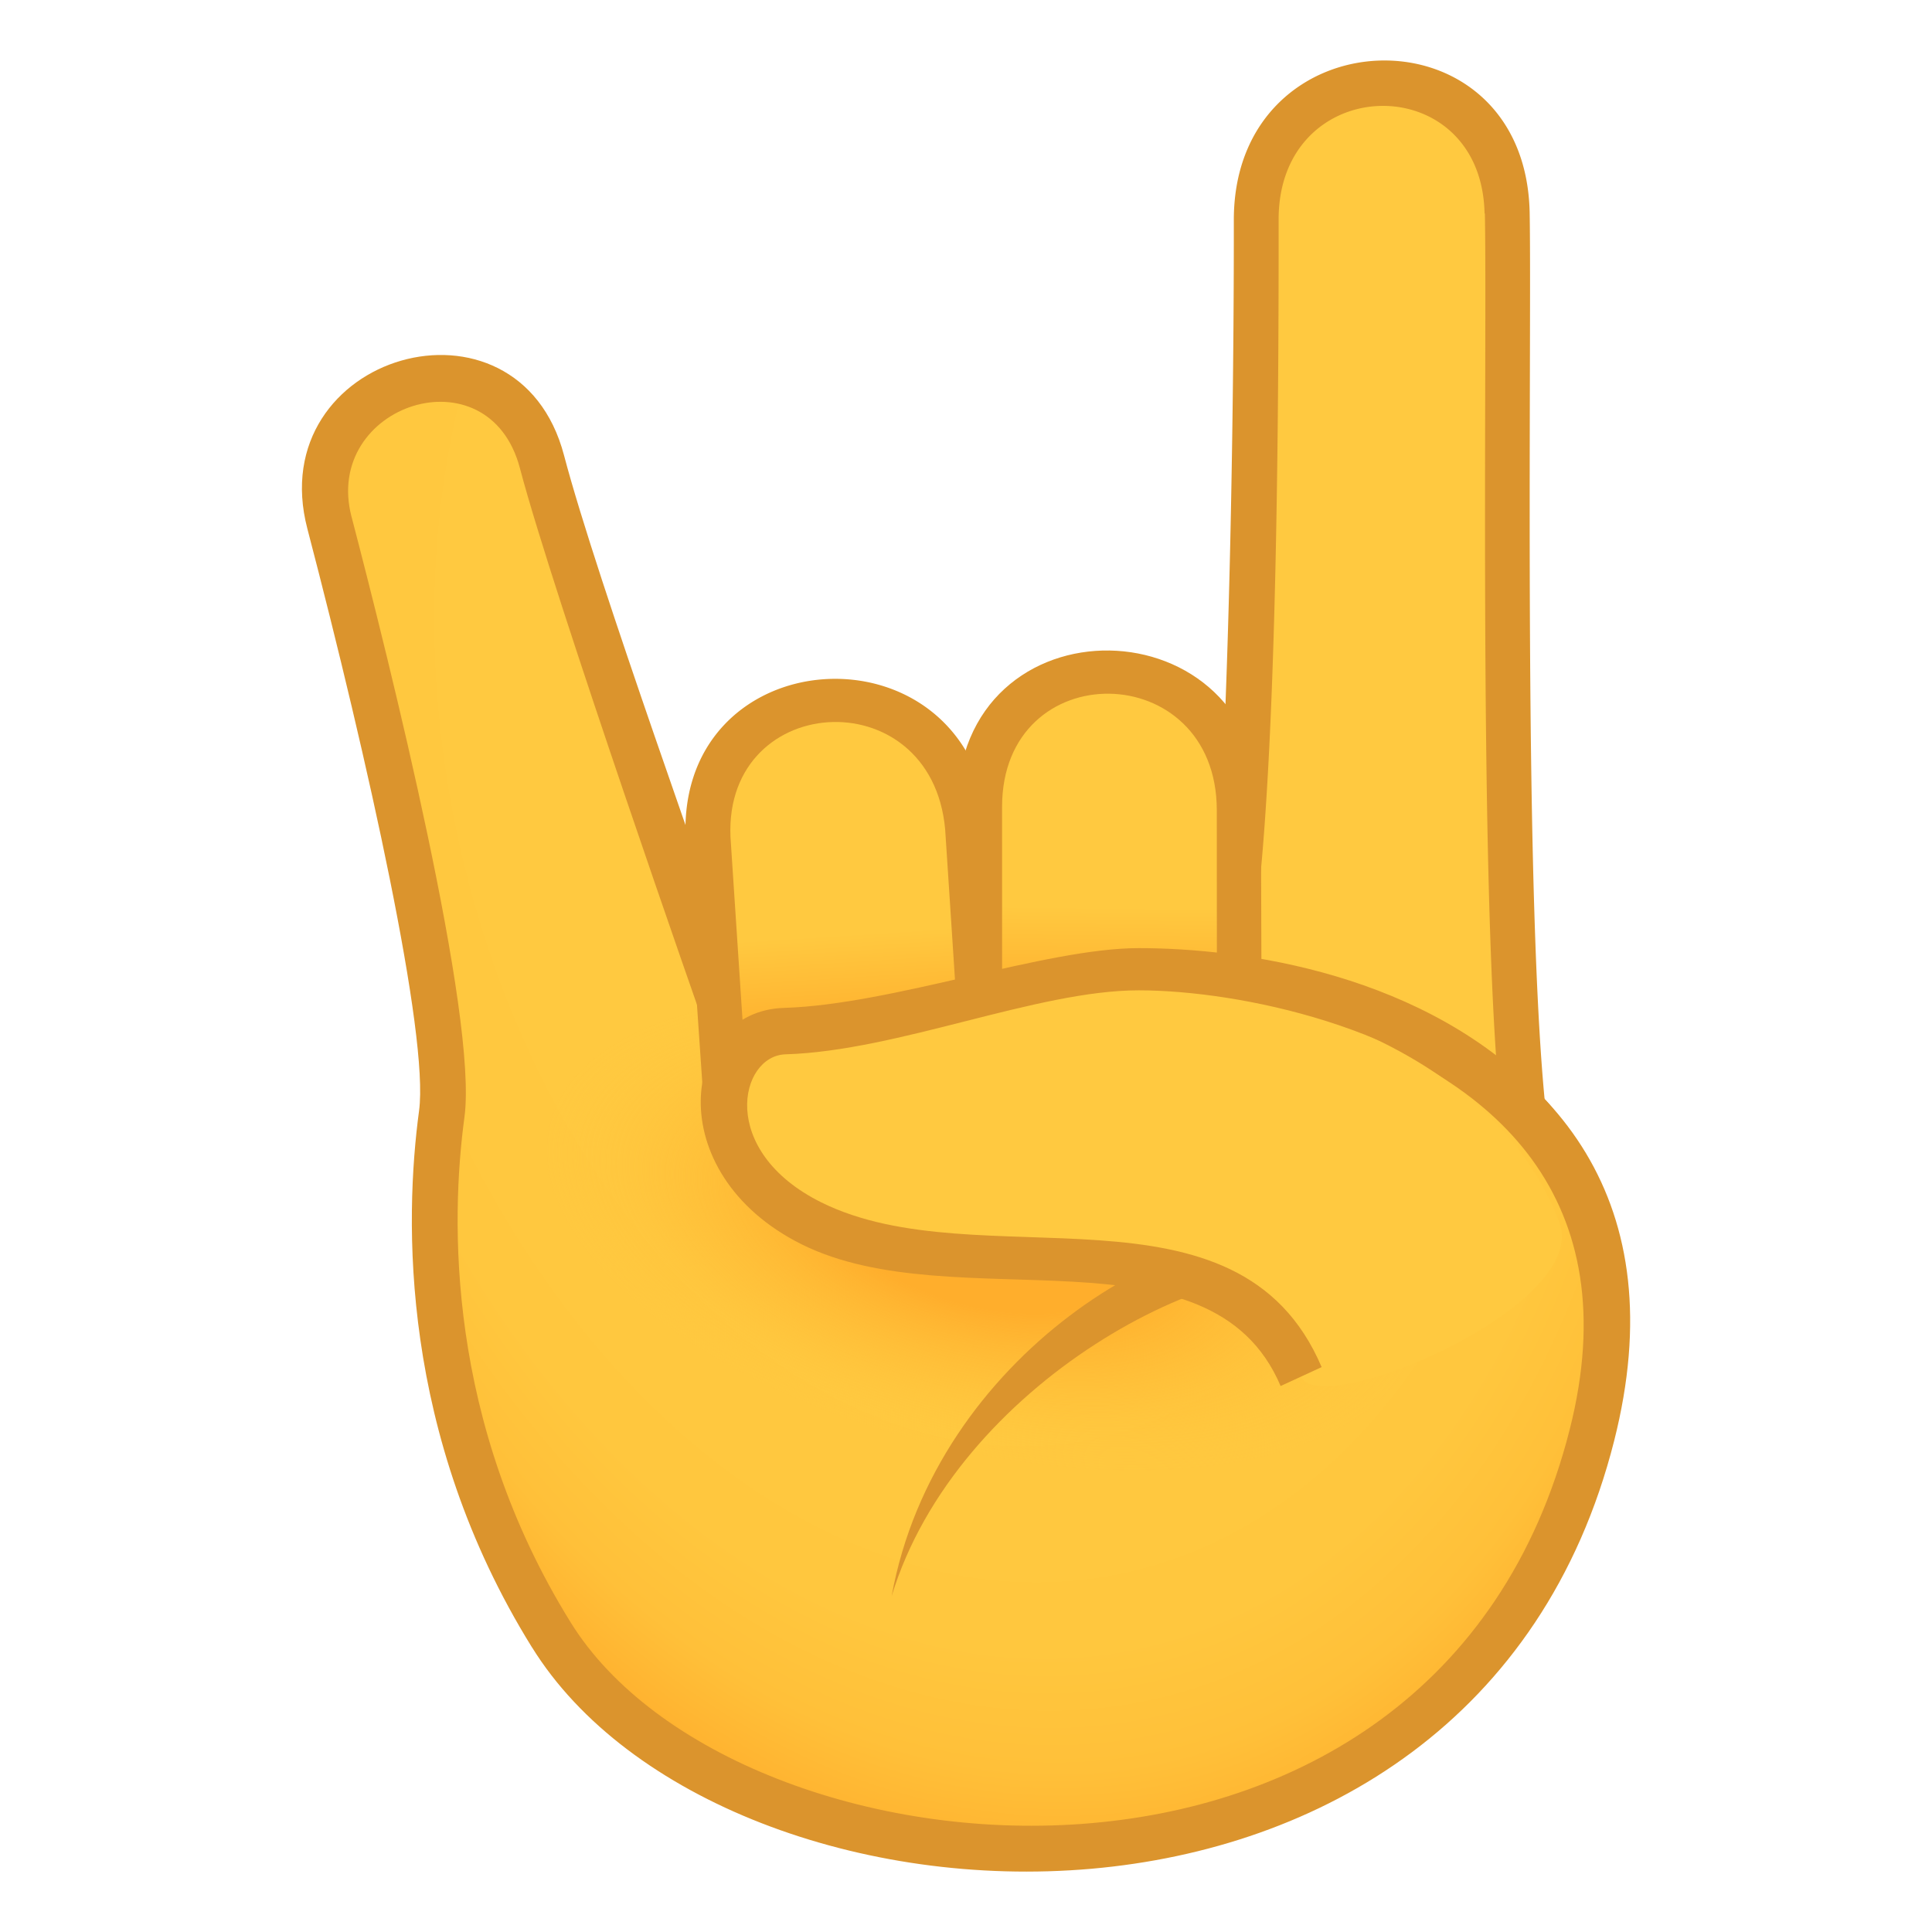 <svg xmlns="http://www.w3.org/2000/svg" xmlns:xlink="http://www.w3.org/1999/xlink" viewBox="0 0 64 64"><radialGradient id="A" cx="58.794" cy="26.671" gradientTransform="matrix(1.01 -.197 .288 1.466 -35.642 -3.612)" gradientUnits="userSpaceOnUse" r="27.582"><stop offset=".533" stop-color="#ffc940"/><stop offset=".754" stop-color="#ffc73e"/><stop offset=".852" stop-color="#ffc039"/><stop offset=".925" stop-color="#ffb330"/><stop offset=".946" stop-color="#ffae2c"/></radialGradient><radialGradient id="B" cx="59.908" cy="43.226" gradientTransform="matrix(0.253,-0.996,2.051,0.519,-71.274,78.081)" gradientUnits="userSpaceOnUse" r="13.936"><stop offset=".17" stop-color="#ffae2c"/><stop offset=".351" stop-color="#ffbb35" stop-opacity=".456"/><stop offset=".503" stop-color="#ffc940" stop-opacity="0"/></radialGradient><linearGradient id="C" gradientUnits="userSpaceOnUse"><stop offset=".327" stop-color="#ffae2c"/><stop offset=".546" stop-color="#ffc940"/></linearGradient><linearGradient id="D" x1="28.522" x2="27.519" xlink:href="#C" y1="39.402" y2="23.907"/><linearGradient id="E" x1="36.667" x2="36.842" xlink:href="#C" y1="38.535" y2="22.981"/><use xlink:href="#G" fill="url(#A)"/><use xlink:href="#G" fill="url(#B)"/><path d="M17.622 54.57c-4.387-7.066-4.225-14.172-3.74-17.775.334-2.484-1.693-11.6-3.7-19.28-1.516-5.795 6.975-8.244 8.502-2.432 1.104 4.197 4.992 14.875 5.684 17.078 13.706-3.184 33.093-.197 29.103 15.568-4.69 18.52-29.55 17.004-35.848 6.84zm-5.976-37.45c1.273 4.873 4.186 16.564 3.74 19.883-.46 3.398-.61 10.092 3.52 16.744C24.372 62.57 47.57 64.85 52 47.348c3.84-15.164-17.232-16.588-28.66-13.344 0 0-4.998-14.244-6.117-18.494-1.034-3.928-6.547-2.102-5.578 1.61z" fill="#db942d"/><path d="M50.375 36.207c-1.094-9.543-.21-17.594-.445-29.152-.123-5.873-8.31-5.654-8.305.22.004 4.838-.143 23.535-1.182 25.46 3.272 1.128 6.758 2.036 9.932 3.472z" fill="#ffc940"/><path d="M49.188 7.07c.082 3.98-.203 21.213.447 28.918a31.58 31.58 0 0 1 1.613 1.188c-.814-6.924-.5-25.906-.576-30.137-.145-6.9-9.793-6.602-9.8.238.008 8.867-.3 22.354-.98 24.803h1.424c.533-2.404 1.055-8.604 1.04-24.805-.005-4.923 6.722-5.052 6.822-.205zM22.734 28.102c-.63-7.03 9.486-7.686 10.033-.676l.543 7.883c.627 6.96-9.48 7.586-10.04.64z" fill="#db942d"/><path d="M24.213 27.953c-.44-5.05 6.646-5.533 7.097-.475l.52 7.953c.45 5.03-6.648 5.486-7.095.45z" fill="url(#D)"/><path d="M31.707 26.756c-.016-7.055 10.125-6.88 10.063.15l.025 7.906c.016 6.984-10.112 6.78-10.065-.186z" fill="#db942d"/><path d="M33.195 26.732c-.002-5.07 7.107-4.97 7.113.104l.004 7.98c.006 5.047-7.107 4.922-7.115-.133z" fill="url(#E)"/><path d="M44.44 42.256l-1.023-1.3c-4.264-.873-12.434 3.943-13.88 11.918C31.666 45.86 40.39 41.2 44.44 42.256z" fill="#db942d"/><path d="M37.688 32.385c-1.736-.01-5.854 1.598-11.698 1.77-2.56.074-2.982 4.447.89 6.37 5.395 2.678 13.72-.814 16.218 5.074.615 1.45 9.617-2.326 8.553-5.117-2.68-7.03-12.75-8.09-13.964-8.1z" fill="#ffc940"/><path d="M42.422 45.914c-2.326-5.486-10.768-2.168-15.858-4.69-4.752-2.363-3.986-7.738-.594-7.836 3.602-.11 8.663-1.98 11.75-1.98 3.412 0 9.543.826 13.447 5 1.666 1.78-.152 2.178-1.355.836-2.863-3.19-8.744-4.438-12.092-4.438-3.375 0-7.97 2.008-11.7 2.12-1.52.045-2.252 3.195 1.186 4.904 5.233 2.596 13.8-1.064 16.575 5.457z" fill="#db942d"/><defs ><path id="G" d="M23.854 33.078c-1.754-5.75-3.826-10.455-5.9-17.78-1.36-4.79-8.3-2.8-7.04 2.02 1.084 4.15 4.154 16.363 3.72 19.58-.586 4.342-.322 10.895 3.63 17.262 5.877 9.482 29.92 11.37 34.472-6.62 3.96-15.65-16.508-17.595-28.88-14.464z"/></defs></svg>